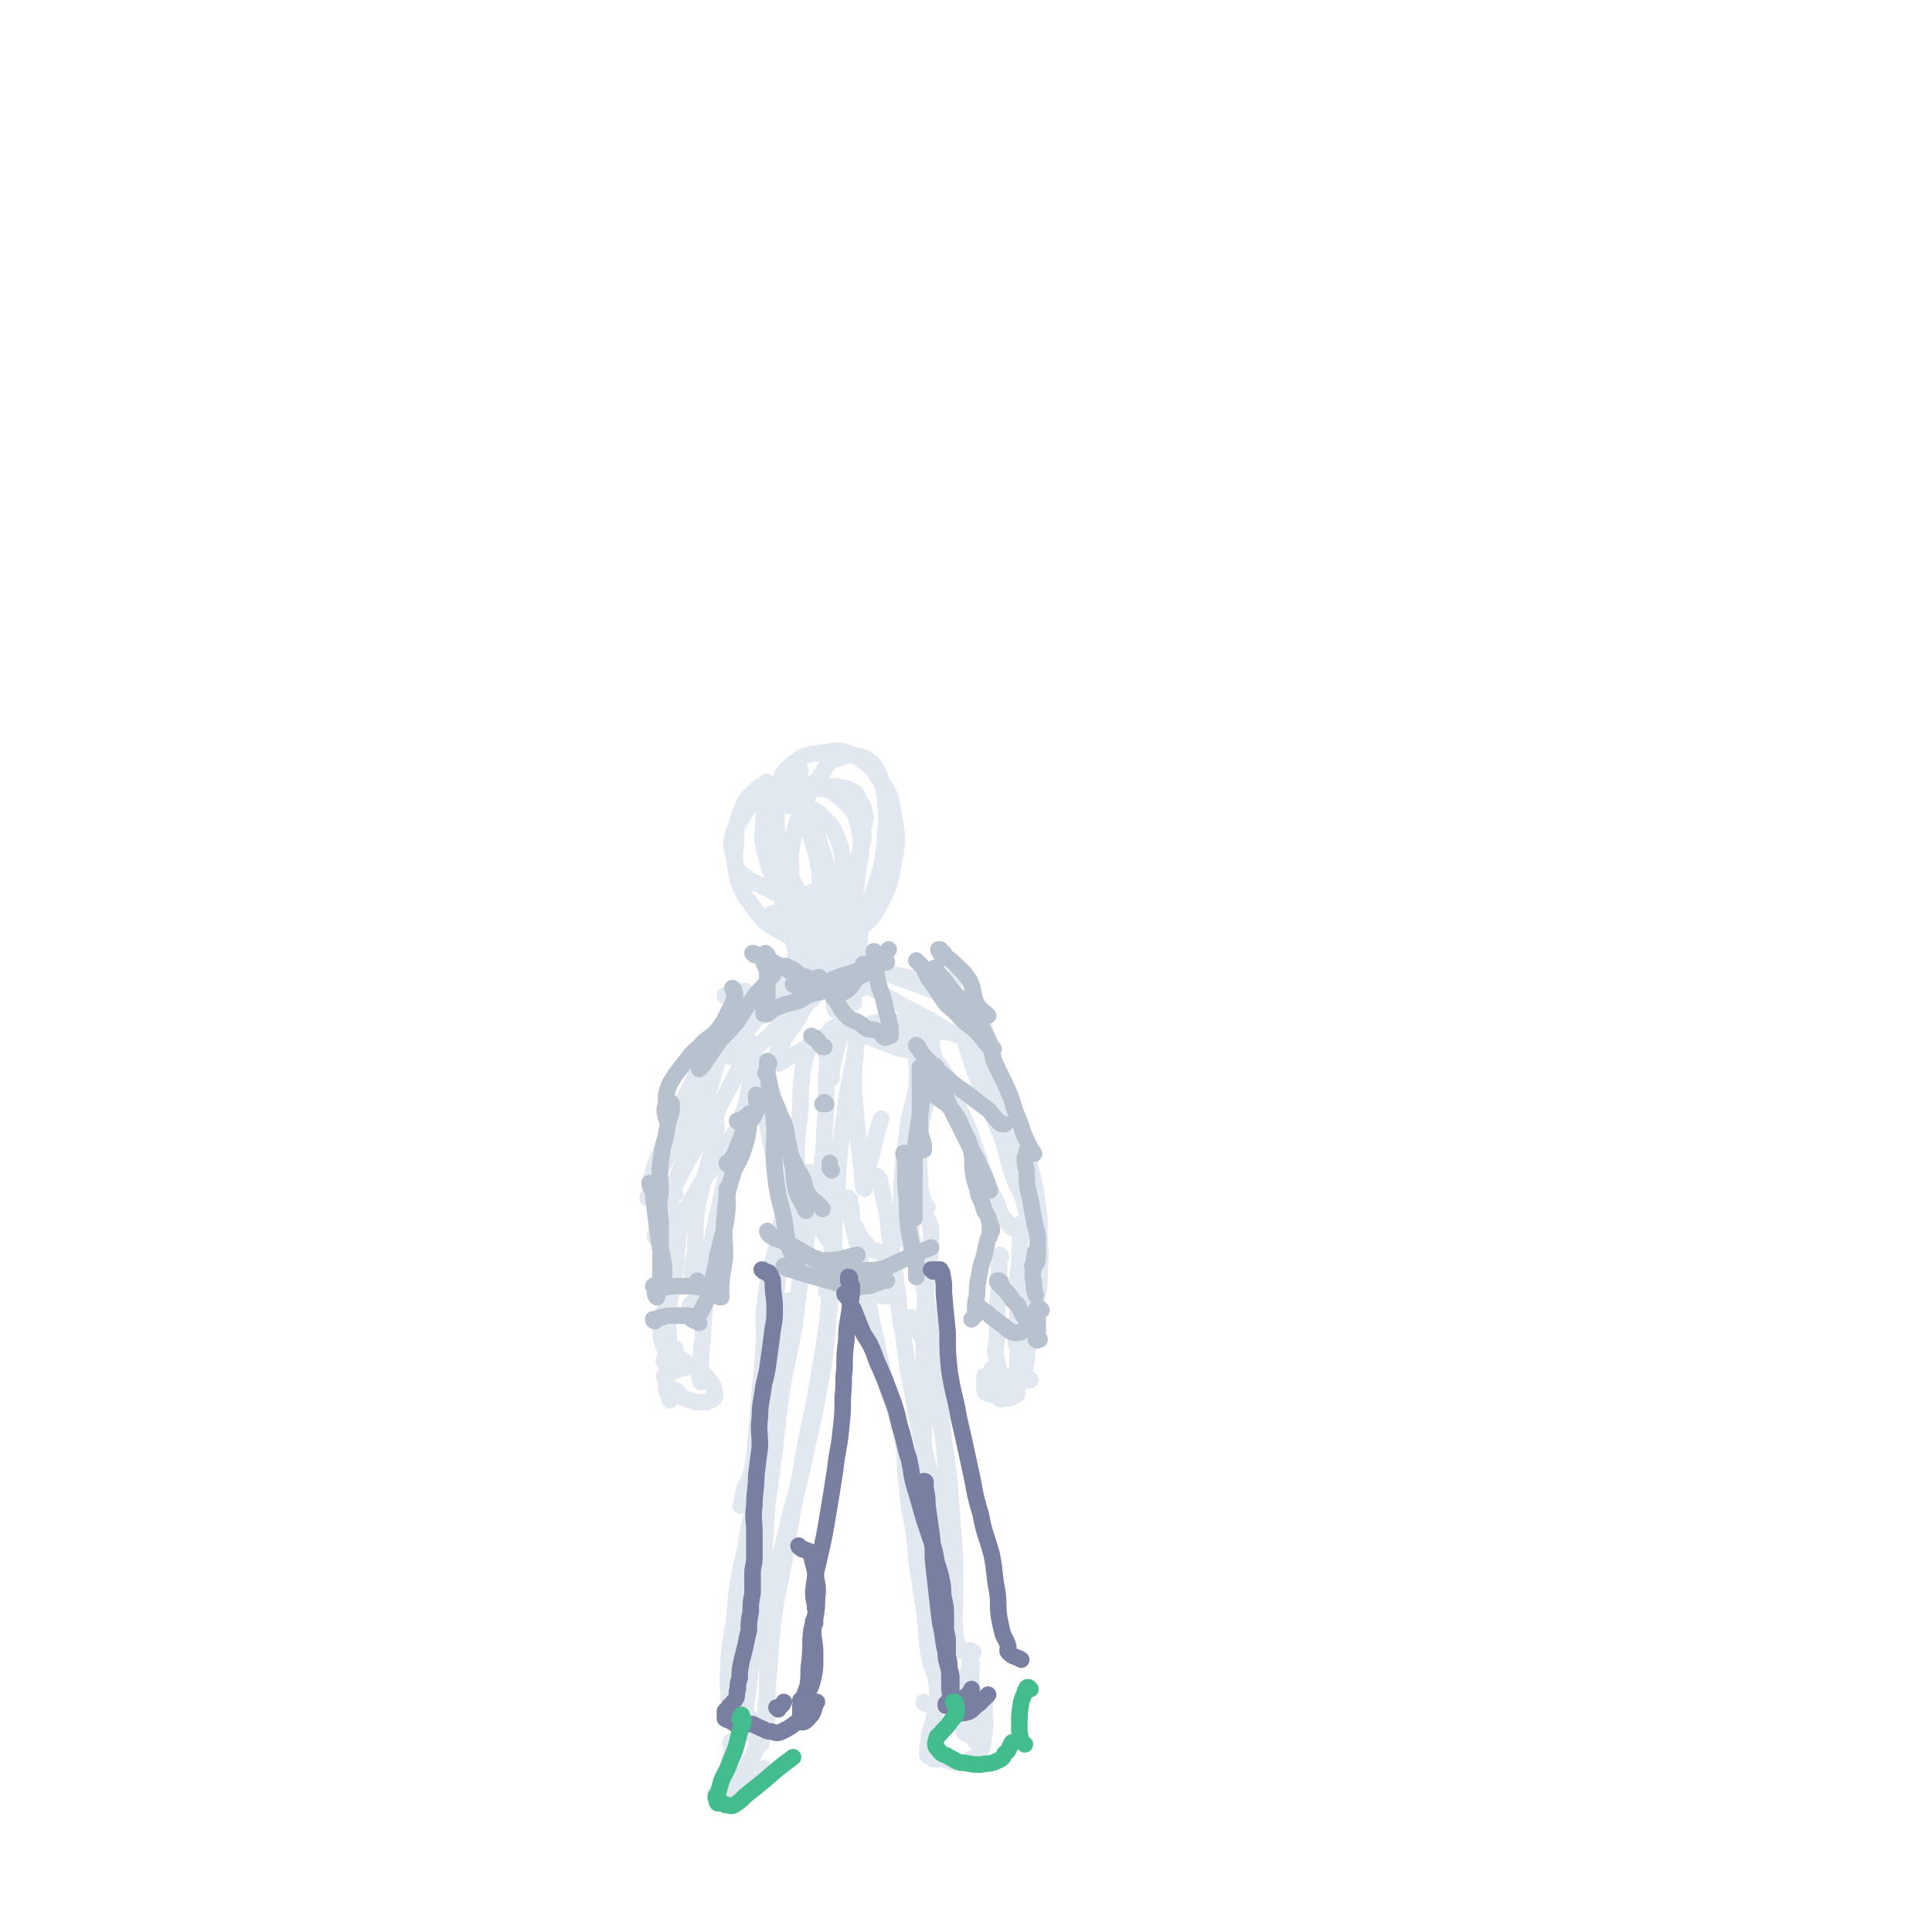 <svg viewBox='0 0 1050 1050' version='1.1' xmlns='http://www.w3.org/2000/svg' xmlns:xlink='http://www.w3.org/1999/xlink'><g fill='none' stroke='#E1E8EF' stroke-width='9' stroke-linecap='round' stroke-linejoin='round'><path d='M418,426c0,0 -1,-1 -1,-1 -1,0 -1,1 -2,2 -1,1 -2,0 -3,1 -5,5 -6,5 -9,12 -3,8 -3,9 -3,18 -1,10 -1,10 1,20 3,8 3,8 9,16 5,6 5,7 12,11 7,4 8,5 16,5 8,1 9,1 16,-3 8,-4 9,-5 14,-12 6,-7 6,-8 9,-17 3,-10 3,-11 4,-22 1,-11 1,-11 0,-22 -1,-7 -1,-8 -4,-15 -3,-5 -4,-6 -10,-8 -5,-1 -6,-1 -11,1 -6,2 -6,3 -9,8 -5,7 -5,7 -9,15 -4,10 -5,10 -7,21 -2,11 -1,11 -1,22 1,9 0,10 4,17 3,7 4,8 10,12 5,3 6,3 12,3 6,-1 7,-1 12,-6 6,-5 7,-6 11,-14 5,-10 5,-11 7,-23 2,-11 2,-11 0,-22 -2,-11 -1,-12 -7,-20 -6,-9 -7,-10 -16,-15 -7,-3 -8,-2 -16,-1 -8,1 -10,1 -16,6 -6,5 -6,6 -9,14 -4,11 -4,11 -5,22 0,11 0,11 3,22 3,9 3,9 8,17 5,7 5,8 12,13 5,3 7,4 11,2 5,-2 6,-4 9,-10 5,-9 5,-9 6,-20 2,-12 3,-13 1,-24 -2,-9 -3,-11 -10,-17 -6,-5 -8,-6 -15,-5 -7,1 -6,4 -13,9 '/><path d='M435,419c0,0 0,-1 -1,-1 0,0 1,1 1,1 -1,0 -1,0 -1,0 -1,0 -1,0 -2,0 -1,1 -2,1 -2,2 -4,5 -4,5 -6,11 -2,8 -2,9 -2,17 1,9 2,9 5,17 2,7 1,7 4,13 3,6 3,6 8,10 3,3 3,3 8,4 2,1 3,1 5,0 3,-3 4,-4 4,-8 2,-8 2,-9 2,-17 -1,-8 -1,-8 -4,-15 -2,-5 -3,-5 -7,-9 -2,-2 -2,-3 -5,-4 -1,0 -2,0 -2,1 -1,3 -1,4 -1,7 1,6 2,6 3,11 2,6 2,6 3,12 1,5 0,5 1,10 0,3 1,3 2,5 1,1 1,1 2,1 1,-1 1,-1 1,-3 2,-3 3,-3 3,-6 0,-1 -1,-1 -2,-2 '/><path d='M439,451c0,-1 -1,-1 -1,-1 0,-1 2,0 2,0 0,-1 0,-1 0,-2 0,-1 0,-1 1,-2 0,-1 0,-1 0,-1 0,0 0,0 1,1 0,1 0,1 1,3 2,8 2,8 5,17 1,5 1,5 2,10 1,2 0,2 1,4 1,2 1,3 3,2 2,0 2,-2 4,-4 3,-4 4,-3 6,-7 3,-5 3,-6 4,-11 2,-5 1,-5 1,-10 1,-4 2,-4 1,-8 -1,-4 -1,-4 -3,-7 -1,-2 -1,-3 -2,-4 -3,-2 -4,-2 -7,-3 -4,-1 -5,0 -9,-1 -6,0 -6,-2 -12,-1 -5,1 -5,2 -9,4 -5,2 -6,2 -10,6 -3,5 -3,6 -3,12 -1,8 -1,8 1,16 2,8 2,8 6,17 4,8 2,10 9,17 6,6 8,4 16,9 '/><path d='M433,421c0,0 0,-1 -1,-1 -1,0 -1,1 -2,1 -2,1 -2,1 -4,2 -7,5 -7,4 -13,10 -6,5 -6,5 -10,12 -3,5 -4,5 -5,11 -1,5 0,5 1,10 1,5 1,6 4,9 8,6 9,5 18,10 '/><path d='M420,498c0,-1 -1,-1 -1,-1 0,-1 1,0 2,0 1,-1 1,-1 2,-1 0,-1 0,-1 1,0 1,1 1,1 1,2 3,6 4,6 6,13 2,7 1,7 2,14 1,6 1,6 1,11 0,4 1,4 0,7 0,1 0,2 -1,2 0,-1 0,-2 0,-4 1,-8 2,-8 3,-16 1,-11 0,-11 2,-21 1,-6 1,-6 2,-13 0,-3 1,-3 1,-6 0,0 0,0 0,0 0,2 0,2 0,4 2,7 3,7 5,14 1,7 0,7 1,15 1,6 1,6 3,12 0,4 0,4 1,7 0,0 1,1 1,0 0,-1 -1,-2 -1,-4 -1,-6 -1,-6 -2,-13 0,-4 0,-5 0,-9 0,-2 0,-4 0,-4 0,0 0,1 1,3 '/><path d='M452,493c0,0 -1,-1 -1,-1 0,1 1,1 1,3 1,1 1,1 1,2 1,4 1,4 1,9 1,8 1,8 2,15 1,6 1,6 2,11 1,3 0,4 1,7 0,1 2,1 2,1 0,-2 -1,-3 -1,-5 0,-7 0,-7 0,-14 1,-6 1,-6 1,-12 0,-3 0,-3 0,-6 0,-1 0,-1 0,-1 0,1 0,1 0,2 0,4 0,4 0,9 0,7 0,7 0,13 1,9 2,9 3,19 '/><path d='M469,492c0,0 -1,-1 -1,-1 0,0 0,1 0,1 0,1 0,1 0,2 0,1 0,1 0,2 0,3 0,3 0,7 -1,8 -1,8 -1,16 0,5 1,5 1,11 0,3 0,3 0,6 0,1 1,2 0,1 -1,0 -1,-1 -2,-2 -1,-3 -1,-3 -2,-6 -1,-4 -1,-4 -3,-8 -1,-3 -2,-3 -3,-6 -2,-3 -1,-4 -3,-7 -1,-3 -1,-3 -3,-5 -1,-2 -1,-4 -1,-4 0,0 1,1 1,3 2,5 3,6 3,11 0,8 -1,8 -2,16 -1,7 -1,7 0,13 0,4 0,4 1,7 '/><path d='M437,496c-1,0 -1,-1 -1,-1 0,0 0,1 0,1 1,1 1,1 1,2 0,2 0,2 0,4 1,8 1,8 1,16 0,5 1,5 0,10 0,3 -1,3 -2,5 0,0 -1,0 -1,0 0,-4 0,-4 0,-8 0,-5 0,-5 0,-11 0,-4 0,-4 -1,-7 0,-2 0,-2 0,-4 0,-1 0,-1 1,-1 0,1 0,1 1,2 1,1 1,1 1,1 '/><path d='M434,529c0,-1 -1,-1 -1,-1 0,0 1,0 2,1 1,0 0,0 1,1 0,0 1,0 1,0 0,1 0,1 0,2 0,1 0,1 -1,2 -5,5 -5,6 -11,10 -7,6 -8,6 -16,10 -6,4 -6,4 -12,7 -3,2 -5,2 -7,3 0,0 1,0 2,-1 6,-4 7,-4 12,-9 11,-9 10,-11 22,-20 8,-6 8,-6 18,-11 4,-2 4,-1 9,-3 2,0 3,0 5,0 0,-1 -1,-1 -2,-1 -3,3 -2,4 -6,7 -5,4 -6,3 -12,6 -8,4 -8,3 -16,7 -6,3 -6,3 -11,6 -4,1 -5,1 -7,3 -1,1 0,1 1,1 5,2 6,4 10,3 9,-2 9,-5 17,-11 '/><path d='M469,535c-1,0 -2,-1 -1,-1 0,0 0,0 1,1 0,0 0,0 0,0 2,0 2,0 3,1 7,4 7,4 14,8 9,5 9,5 19,10 7,4 7,5 14,8 5,2 5,2 10,3 3,1 4,1 5,0 2,-2 2,-3 1,-6 -1,-4 -2,-5 -6,-8 -8,-6 -9,-6 -18,-11 -12,-5 -12,-5 -24,-9 -7,-3 -7,-3 -15,-5 -1,-1 -4,-1 -3,-1 2,1 4,1 8,2 8,2 7,3 15,5 7,2 7,2 15,4 6,2 6,3 12,5 2,1 2,1 5,2 0,0 0,1 0,1 -5,-1 -5,-1 -9,-3 -10,-3 -10,-4 -19,-7 -11,-4 -11,-4 -21,-8 -5,-2 -8,-3 -10,-3 -1,-1 2,0 4,1 9,3 9,5 18,6 16,3 16,2 32,3 '/><path d='M395,542c0,0 -1,-1 -1,-1 1,0 1,0 2,0 2,0 1,-1 2,-1 1,-1 2,-1 3,-1 2,0 4,-1 4,0 1,2 1,4 0,6 -3,6 -4,6 -8,12 -4,5 -4,5 -8,10 -2,3 -2,3 -5,7 0,0 -1,1 -1,1 0,0 1,-1 2,-1 4,-4 4,-4 8,-8 7,-6 7,-6 13,-13 6,-6 6,-7 12,-13 4,-4 5,-4 8,-7 0,0 0,0 -1,1 -2,3 -2,3 -4,6 -4,6 -4,7 -9,12 -5,7 -5,7 -11,13 -2,3 -2,3 -4,7 -1,1 -2,2 -1,2 1,1 2,0 4,0 6,-3 7,-2 12,-6 7,-5 6,-5 12,-11 5,-6 4,-7 10,-12 2,-2 3,-2 6,-3 1,-1 2,0 2,0 0,2 -2,1 -3,3 -4,5 -3,5 -6,10 -4,6 -5,6 -8,12 -2,3 -2,3 -3,7 -1,1 -1,2 0,4 0,0 0,0 1,0 5,-3 5,-3 11,-6 6,-4 6,-3 13,-8 4,-2 3,-4 7,-6 2,0 3,0 4,1 0,2 -1,2 -2,5 -1,5 -1,4 -2,9 -1,4 -1,4 -2,9 0,2 0,2 0,4 '/><path d='M464,561c0,0 -2,-1 -1,-1 1,0 1,0 3,1 1,0 1,0 2,1 8,3 8,3 16,6 5,2 5,2 11,3 4,2 4,2 8,2 2,0 3,-1 4,-2 0,-1 -2,-1 -3,-2 -5,-3 -5,-3 -10,-5 -6,-2 -6,-2 -13,-4 -4,-2 -6,-1 -8,-3 -1,0 1,-1 2,-1 5,-1 5,-1 9,-1 9,1 9,1 17,3 7,1 7,2 15,3 '/><path d='M402,561c0,0 -1,-1 -1,-1 0,0 1,0 1,1 0,0 0,0 0,0 1,2 1,2 2,3 2,9 2,9 5,18 3,10 4,10 6,21 3,11 2,11 5,23 2,9 2,9 5,19 3,9 4,9 6,19 2,5 1,6 2,11 1,2 3,4 2,3 0,-3 -2,-5 -3,-10 -2,-11 -1,-11 -3,-21 '/><path d='M408,568c-1,0 -1,0 -1,-1 -1,-1 -1,-1 -2,-3 0,0 -1,-1 -1,-1 0,0 1,0 1,1 3,2 3,3 4,6 6,12 7,12 11,24 3,13 2,13 5,27 2,11 2,11 4,22 2,10 2,10 4,20 2,7 3,7 4,13 1,2 1,4 0,3 0,0 -1,-2 -1,-4 -2,-10 -2,-10 -3,-19 -1,-14 0,-14 0,-28 0,-13 1,-13 2,-26 0,-9 0,-9 1,-18 1,-7 1,-7 3,-13 1,-3 1,-4 3,-5 2,0 5,1 6,4 3,8 1,9 1,18 0,14 0,14 -1,28 0,12 -2,12 -1,24 0,9 0,9 2,18 1,5 0,6 2,9 0,1 2,1 2,0 2,-9 1,-10 2,-19 1,-21 1,-21 4,-42 2,-18 3,-18 6,-35 1,-6 1,-7 1,-12 0,-1 -1,0 -1,0 0,7 0,7 0,13 -1,10 -1,10 -1,20 1,12 1,12 2,23 1,9 1,9 2,18 1,5 0,5 1,10 0,1 0,3 1,3 0,0 -1,-2 0,-4 1,-8 2,-8 4,-15 2,-10 2,-10 5,-19 '/><path d='M495,563c0,-1 -1,-2 -1,-1 0,0 1,1 2,2 1,1 1,1 1,2 1,3 1,3 1,6 0,10 1,10 0,19 -2,13 -4,13 -5,25 -2,14 -2,14 -3,28 0,9 0,9 0,19 0,4 0,4 0,9 0,1 0,2 0,1 0,-1 -1,-3 0,-5 0,-9 0,-9 0,-18 1,-12 1,-12 3,-23 1,-10 1,-10 2,-20 2,-7 2,-7 4,-15 1,-5 0,-6 2,-10 1,-1 2,0 2,0 1,5 1,6 1,11 -1,12 -3,12 -4,23 -1,12 -1,12 0,24 0,6 0,7 2,13 0,2 1,2 2,3 '/><path d='M508,560c0,0 -1,-1 -1,-1 0,1 0,2 0,4 -1,6 -1,6 -2,13 -2,13 -2,13 -3,26 -2,14 -2,14 -3,27 -1,12 -1,12 -2,23 -1,9 -1,9 -2,17 0,5 0,5 0,10 '/><path d='M395,560c0,-1 -1,-1 -1,-1 0,0 1,0 1,0 0,1 -1,1 -1,1 -2,2 -1,3 -3,5 -6,9 -6,9 -12,18 -5,10 -5,10 -10,20 -4,9 -4,9 -8,19 -3,7 -4,7 -6,15 -2,5 -1,5 -2,11 0,1 0,3 -1,3 0,0 0,-1 1,-2 2,-7 3,-7 6,-13 6,-13 7,-13 13,-26 8,-17 8,-17 15,-34 5,-11 4,-11 9,-23 2,-5 3,-5 5,-10 0,-1 1,-2 1,-2 0,1 -1,2 -2,4 -3,7 -3,7 -5,14 -4,12 -3,12 -7,24 -4,14 -4,14 -9,28 -4,12 -5,12 -9,24 -4,10 -4,10 -8,20 -2,6 -2,6 -4,13 -1,2 -1,3 -2,4 0,1 0,0 0,-1 2,-4 2,-4 4,-9 4,-11 3,-11 9,-22 8,-16 9,-15 17,-30 8,-14 8,-14 15,-28 3,-6 3,-6 6,-12 1,-1 2,-2 2,-2 0,1 -1,2 -1,4 -1,7 1,7 0,14 -2,11 -1,11 -5,21 -4,11 -5,11 -12,21 -6,11 -8,11 -14,22 -5,8 -3,10 -8,18 -2,4 -4,3 -7,6 -1,0 -2,1 -2,1 2,-3 3,-4 5,-8 '/><path d='M502,566c0,-1 -1,-2 -1,-1 0,0 0,0 1,1 1,2 1,2 2,3 5,9 6,8 11,17 4,9 4,9 7,18 4,8 4,8 7,17 3,8 3,9 6,17 2,7 2,7 6,14 3,7 2,8 7,13 2,3 4,3 7,3 1,0 1,-1 2,-2 '/><path d='M525,552c0,0 -1,-1 -1,-1 0,0 0,1 0,2 0,2 -1,2 -1,4 1,8 1,8 4,17 3,10 4,10 7,20 5,11 5,11 10,23 4,11 3,12 7,23 3,8 4,8 7,16 2,7 2,7 5,14 0,2 2,4 2,4 0,0 -1,-2 -2,-4 -3,-5 -3,-5 -5,-11 -2,-8 -2,-8 -4,-16 -3,-11 -2,-11 -5,-22 -2,-12 -2,-12 -5,-23 -2,-9 -2,-9 -4,-18 -2,-5 -2,-5 -4,-11 -1,-1 -1,-2 -3,-3 0,0 -1,0 -1,0 0,3 0,3 1,6 3,7 4,7 7,14 3,11 3,11 6,22 4,12 4,12 7,24 3,11 3,11 6,22 '/><path d='M428,638c0,0 -1,-1 -1,-1 0,0 0,0 1,0 0,0 0,0 0,0 0,-1 0,-1 0,-1 0,0 0,1 0,2 0,1 0,1 0,3 0,12 0,12 -1,24 -1,11 -2,11 -3,21 -1,9 -2,9 -2,18 -1,6 -1,6 0,12 0,3 0,3 1,7 1,1 1,1 2,1 '/><path d='M433,641c0,0 -1,-1 -1,-1 -1,1 -1,2 -2,3 -2,8 -2,8 -4,15 -2,10 -2,10 -4,20 -4,14 -4,14 -6,28 -2,14 0,14 -1,27 -1,12 -1,12 -2,23 -1,12 -1,12 -2,23 -1,9 0,9 -2,18 -1,7 -2,6 -4,13 -1,3 0,4 -1,7 -1,1 -2,2 -1,1 0,-3 1,-5 2,-10 '/><path d='M439,651c0,0 -1,-1 -1,-1 0,0 1,0 1,-1 0,0 0,0 1,0 0,-1 1,-1 1,0 0,3 0,3 -1,7 -1,14 -1,14 -3,27 -3,18 -3,18 -5,36 -3,18 -4,18 -7,36 -3,20 -2,20 -5,40 -2,18 -3,18 -4,37 -1,15 -1,15 0,31 0,14 1,14 1,27 1,12 0,13 0,25 0,8 0,8 0,17 0,3 0,3 -1,7 0,0 0,1 0,1 0,-4 0,-5 0,-10 1,-11 1,-11 2,-23 1,-16 1,-16 3,-32 3,-18 4,-18 7,-37 3,-18 3,-18 7,-37 3,-18 3,-18 7,-36 3,-17 3,-17 6,-35 2,-14 2,-14 3,-29 1,-9 0,-9 1,-19 0,-5 1,-5 1,-11 0,-2 -1,-3 -1,-4 1,0 1,0 1,1 1,5 0,6 0,11 -1,15 -1,15 -2,29 -2,19 -1,19 -4,37 -4,22 -4,22 -9,44 -4,20 -5,20 -10,40 -4,17 -4,17 -8,34 -3,8 -3,9 -5,17 '/><path d='M477,640c0,0 -1,-1 -1,-1 1,0 1,1 2,2 1,2 0,2 1,4 2,12 3,11 4,23 2,14 2,14 4,28 2,15 1,15 4,30 2,16 2,16 5,32 3,16 3,17 7,33 3,13 5,12 8,25 3,10 2,10 5,20 1,6 1,6 3,12 0,2 0,2 0,4 '/><path d='M462,652c0,0 -1,-1 -1,-1 0,1 1,2 1,3 1,5 1,5 1,10 3,12 3,12 5,24 3,16 3,16 6,31 4,16 3,16 7,31 4,15 6,15 9,30 3,14 1,14 3,28 1,14 2,14 4,27 1,13 1,13 3,25 1,10 2,10 3,21 1,9 0,9 2,19 1,7 3,7 4,15 1,4 0,4 1,8 1,2 1,2 2,3 0,0 1,0 1,0 1,0 1,-1 1,-2 0,-2 0,-2 0,-5 0,-5 1,-5 1,-10 1,-9 1,-9 1,-19 0,-15 1,-15 0,-31 0,-20 1,-20 -1,-41 -1,-23 -1,-23 -3,-45 -2,-18 -2,-18 -4,-35 -2,-14 -2,-14 -4,-29 -2,-11 -2,-11 -5,-22 -1,-6 -2,-6 -3,-13 -1,-5 -2,-6 -2,-11 0,-3 0,-5 3,-7 2,-1 4,0 5,3 3,5 4,6 4,12 0,16 -2,16 -3,33 -1,18 -1,18 -1,37 -1,19 0,19 0,38 0,18 0,18 1,35 1,16 2,16 4,33 1,14 1,14 3,28 1,11 1,12 3,23 2,9 2,9 5,18 '/><path d='M441,638c0,-1 -1,-1 -1,-1 0,0 1,0 1,1 0,0 0,0 0,0 0,1 0,1 0,1 1,2 1,2 1,3 0,5 0,5 1,10 1,7 1,7 3,14 2,6 4,6 7,12 3,5 2,6 6,11 2,2 3,1 6,2 '/><path d='M465,667c0,0 -1,-1 -1,-1 0,1 1,2 2,3 0,1 0,1 1,2 2,3 1,3 4,5 2,3 2,3 6,4 4,2 4,1 8,1 '/><path d='M452,690c0,0 -1,-1 -1,-1 1,1 1,1 3,2 0,1 0,1 1,1 2,2 2,2 4,4 6,3 6,4 13,6 3,2 3,2 7,2 3,1 3,0 6,0 '/><path d='M452,704c0,0 -1,-1 -1,-1 1,-1 1,0 2,-1 1,-1 1,-1 3,-1 2,-1 2,-1 5,-1 8,0 8,0 15,-1 '/><path d='M450,703c0,-1 -1,-1 -1,-1 0,0 1,0 2,1 2,0 2,0 4,0 4,0 4,0 9,0 5,0 5,0 10,0 7,1 7,1 14,2 '/><path d='M496,717c0,0 -1,-1 -1,-1 1,0 1,1 2,2 1,1 1,1 1,3 4,8 5,8 7,17 3,11 2,12 4,23 2,15 3,15 5,29 2,14 2,14 3,29 1,14 1,14 2,28 0,11 0,11 0,23 0,7 -1,7 0,15 0,6 1,6 2,12 '/><path d='M430,708c-1,0 -2,-1 -1,-1 0,0 0,0 1,0 0,1 0,1 0,1 -1,7 -1,7 -2,13 -3,12 -3,12 -5,24 -4,15 -4,15 -7,30 -2,15 -1,15 -3,29 -2,13 -3,13 -6,26 -2,12 -2,12 -5,25 -2,13 -2,13 -3,26 -2,11 -2,11 -3,22 0,8 -1,8 0,17 0,5 0,5 1,9 0,2 1,3 1,3 1,0 0,-1 0,-2 1,-4 1,-4 3,-8 '/><path d='M412,830c-1,0 -1,-1 -1,-1 -1,1 0,2 0,4 1,7 1,7 1,15 1,10 1,10 0,20 0,12 -1,12 -2,25 -1,11 -2,11 -3,22 -1,8 -1,8 -2,16 -1,4 -1,5 -3,9 0,0 -1,-1 -1,-1 '/><path d='M409,937c0,0 -1,-1 -1,-1 0,0 0,1 1,1 0,0 0,0 1,1 '/><path d='M409,939c0,0 -1,-1 -1,-1 0,-1 1,-1 0,-1 0,-1 0,-1 0,-2 0,0 0,-1 0,-1 0,1 0,1 1,2 0,0 1,0 1,1 2,3 2,3 3,7 '/><path d='M398,948c0,-1 -1,-1 -1,-1 0,-1 1,0 1,0 0,0 -1,0 -1,0 0,0 0,0 0,0 1,1 0,1 1,1 0,1 0,1 0,2 -1,4 -1,4 -2,8 0,4 0,4 -1,7 -1,4 -1,4 -3,7 -1,2 -1,2 -3,3 0,0 -1,0 0,0 0,1 0,1 2,2 2,0 2,0 5,-1 3,0 3,-1 6,-2 3,-1 3,0 6,-1 1,-1 2,-1 3,-3 2,-2 2,-2 4,-6 0,-1 0,-2 0,-3 '/><path d='M408,942c0,0 -1,-1 -1,-1 1,0 1,1 2,1 1,0 1,0 2,0 0,0 0,-1 1,0 1,0 1,1 1,1 0,2 0,2 -1,3 -2,8 -3,8 -6,15 -1,3 -1,3 -3,7 0,0 -1,1 -2,1 0,0 1,-1 1,-2 2,-3 2,-3 3,-5 2,-4 2,-4 4,-7 1,-3 1,-3 3,-6 1,-1 1,-1 2,-2 0,-1 0,-2 -1,-2 0,-1 -2,0 -2,0 0,0 1,0 2,-1 '/><path d='M503,926c0,0 -1,-1 -1,-1 0,0 1,1 2,1 0,0 1,0 1,0 1,0 1,0 2,1 1,0 1,0 1,1 0,2 0,2 0,3 -1,6 -1,6 -3,11 0,4 0,4 -1,8 0,2 0,2 0,4 1,1 2,1 3,2 2,0 2,0 3,0 2,0 2,0 3,0 2,1 2,1 4,1 1,1 1,1 3,1 2,0 2,1 4,0 2,0 2,-1 4,-2 2,-1 3,-1 4,-3 3,-5 2,-5 3,-11 1,-7 0,-7 0,-13 0,-3 0,-3 1,-6 '/><path d='M529,898c-1,0 -1,0 -1,-1 0,0 0,1 0,1 0,0 0,0 0,0 -1,2 -1,2 -1,3 0,1 0,1 1,3 0,8 -1,8 1,16 1,7 2,7 3,14 1,3 0,3 1,7 0,3 1,3 1,6 0,1 -1,1 -2,1 -1,-1 -2,-1 -3,-4 -2,-4 -2,-4 -3,-9 0,-5 0,-6 0,-11 -1,-6 0,-6 0,-12 0,-5 1,-5 1,-9 0,-3 0,-3 -1,-6 '/><path d='M524,919c-1,0 -1,0 -1,-1 -1,0 0,0 0,-1 0,-1 -1,-1 -1,-2 0,-1 0,-1 0,-1 1,0 1,0 1,1 1,0 1,0 2,2 2,5 2,5 4,11 1,3 2,3 2,7 1,2 1,2 0,4 -1,2 -1,2 -3,3 0,1 0,1 -1,1 -1,-1 -1,-1 -2,-1 -1,0 -1,-1 -1,-1 0,-2 -1,-2 -1,-3 0,-2 -1,-2 -1,-4 0,-1 1,-1 2,-2 '/><path d='M390,604c0,-1 -1,-2 -1,-1 0,0 0,0 0,1 0,1 0,1 0,3 0,5 1,5 0,10 -1,8 -2,8 -4,15 -2,8 -2,7 -4,15 -2,8 -2,8 -3,17 0,8 0,8 0,16 -1,6 -2,6 -2,12 0,7 3,8 2,14 0,2 -2,2 -3,3 0,1 0,0 0,0 '/><path d='M412,604c0,-1 -1,-2 -1,-1 -1,0 0,1 -1,2 -1,1 -2,1 -2,3 -5,8 -5,8 -9,17 -3,8 -3,8 -5,17 -3,11 -2,11 -5,22 -2,11 -2,10 -4,21 -1,11 -1,11 -2,22 0,10 -1,10 -1,20 -1,7 -1,7 -1,13 0,5 -1,5 0,9 0,1 0,3 0,2 -1,-2 -1,-3 -2,-7 '/><path d='M367,649c0,0 -1,-1 -1,-1 -1,0 -1,1 -1,1 -1,4 -1,4 -1,7 -1,9 0,9 -1,18 0,9 -2,9 -2,17 0,9 1,9 1,18 -1,8 -3,8 -3,15 0,6 2,6 3,12 0,2 -2,3 -1,4 0,1 2,2 3,1 2,-2 1,-4 3,-8 '/><path d='M370,659c0,0 0,0 -1,-1 0,0 1,0 1,0 0,1 0,1 -1,2 0,3 0,3 0,7 -1,12 -1,12 -2,23 -2,14 -3,14 -4,27 0,11 1,11 1,21 0,7 -2,7 -2,15 0,4 1,4 2,8 '/><path d='M367,738c0,0 -1,-1 -1,-1 1,0 2,1 3,1 2,1 2,1 3,2 5,3 5,2 9,6 3,2 3,2 5,5 2,2 2,3 2,5 1,2 1,2 0,4 -1,1 -2,1 -4,2 -3,0 -3,0 -6,0 -3,-1 -3,-1 -6,-2 -3,-1 -2,-2 -4,-4 -2,-1 -3,0 -4,-2 -1,-1 -1,-1 -2,-3 0,-1 -1,-2 -1,-3 2,-1 3,-1 5,-3 7,-2 7,-2 14,-4 '/><path d='M559,666c0,0 0,-1 -1,-1 0,0 0,1 0,1 -1,0 -2,-1 -3,-1 0,0 0,0 0,1 0,2 0,2 0,4 -1,8 -1,8 -1,17 -1,7 -1,7 -1,14 0,8 0,8 0,15 0,6 -1,7 -1,13 1,5 2,5 4,9 '/><path d='M544,683c0,0 0,-1 -1,-1 0,1 0,1 0,2 0,2 0,2 0,3 0,5 0,5 0,10 0,7 -1,7 -1,13 0,7 0,7 0,14 0,6 -1,6 -1,12 1,5 1,5 2,9 0,4 0,4 0,7 0,1 0,2 0,2 0,0 0,-1 0,-1 '/><path d='M536,749c0,0 0,-1 -1,-1 0,0 0,1 0,2 0,0 0,0 0,0 0,1 0,1 1,1 0,1 0,1 1,1 1,1 1,1 1,1 1,-1 0,-1 1,-1 0,-1 0,-1 0,-2 0,-1 0,-1 0,-2 0,-1 0,-2 0,-3 0,0 0,0 0,0 0,-1 0,-1 0,-1 0,0 0,0 1,0 1,1 1,1 2,2 6,2 6,3 12,4 3,1 3,0 6,0 '/><path d='M536,755c0,0 -1,0 -1,-1 0,0 0,1 0,1 0,1 0,1 1,2 0,0 0,0 1,0 1,1 1,1 3,1 3,1 3,2 7,2 3,0 3,-1 5,-2 1,0 1,-1 1,-1 0,-1 0,-1 -1,-2 -1,-1 -2,-1 -3,-1 -2,0 -2,-1 -3,0 -1,0 -2,0 -3,1 -1,1 0,2 0,4 0,1 0,1 0,1 1,1 2,0 3,0 1,0 0,0 1,0 '/><path d='M558,630c0,0 -1,-1 -1,-1 0,0 1,1 1,2 1,0 1,0 1,1 1,3 1,3 2,6 2,9 2,9 3,18 1,8 1,8 1,16 0,8 1,8 0,17 0,10 0,10 -2,19 -1,8 -2,8 -3,16 -1,6 -1,6 -2,11 0,2 0,2 0,3 '/><path d='M563,688c0,0 -1,-1 -1,-1 0,0 0,0 0,0 0,3 0,3 -1,5 -1,7 -1,7 -2,14 -1,8 -1,8 -1,16 0,7 0,7 0,14 0,4 0,4 -1,8 -1,1 -2,2 -2,2 -1,0 -1,-1 -2,-3 0,-3 0,-3 0,-6 '/><path d='M557,726c0,0 -1,-1 -1,-1 -1,0 -1,0 -2,0 0,0 0,0 0,1 -1,1 -1,1 -1,3 '/></g>
<g fill='none' stroke='#B7C2CE' stroke-width='9' stroke-linecap='round' stroke-linejoin='round'><path d='M417,519c0,0 -1,-1 -1,-1 0,1 0,2 1,3 1,1 1,1 2,1 1,1 1,1 3,2 2,1 2,1 4,2 6,3 6,4 12,7 4,2 4,1 8,3 4,2 3,3 7,4 3,0 3,0 6,-1 3,-2 3,-2 5,-5 3,-4 3,-5 5,-10 '/><path d='M428,526c0,-1 -1,-1 -1,-1 1,0 1,1 2,1 1,1 1,0 2,1 2,1 2,2 4,3 6,2 6,2 12,3 4,1 5,1 9,1 5,-1 6,-1 10,-3 5,-2 5,-2 8,-6 4,-2 3,-3 6,-6 2,-1 1,-1 3,-3 '/><path d='M482,523c0,0 0,-1 -1,-1 0,0 0,1 -1,1 -1,1 -1,1 -2,1 -2,1 -2,1 -5,2 -5,1 -5,1 -11,3 -8,2 -7,3 -15,5 -4,1 -4,1 -8,2 -3,0 -3,0 -6,0 -1,0 -1,-1 -2,-1 '/><path d='M420,529c0,-1 -1,-2 -1,-1 0,0 1,1 1,2 -1,1 -1,1 -2,2 -4,6 -5,5 -9,11 -5,6 -4,6 -9,13 -5,6 -5,5 -10,11 -4,6 -4,6 -8,12 -1,1 -1,1 -2,2 '/><path d='M399,538c0,0 -1,-1 -1,-1 0,0 1,1 1,2 0,1 1,1 0,1 0,1 1,1 0,3 -1,3 -1,3 -2,5 -4,7 -3,7 -8,13 -4,4 -5,3 -9,8 -5,4 -5,5 -9,10 -4,5 -4,5 -7,10 -2,5 -2,5 -2,11 -1,3 -1,4 0,7 0,1 0,1 1,1 '/><path d='M365,600c0,0 0,-1 -1,-1 0,0 1,1 1,2 0,2 0,2 0,3 -2,6 -2,6 -3,13 -2,7 -2,7 -3,15 -1,7 0,7 0,15 -1,8 -1,8 0,17 0,7 0,7 0,14 1,7 2,7 2,14 0,3 -2,3 -3,7 -1,3 0,4 -1,6 0,0 -1,-1 -1,-2 '/><path d='M354,644c0,0 -1,-1 -1,-1 0,1 1,1 1,3 1,2 1,2 1,4 1,8 1,8 2,16 1,7 1,7 2,14 0,5 0,5 0,9 0,5 0,5 0,11 '/><path d='M356,718c0,0 -1,0 -1,-1 1,0 1,0 2,0 1,-1 1,-1 2,-1 2,0 2,-1 5,-1 5,0 5,0 10,0 1,0 1,1 2,2 2,1 2,1 4,2 '/><path d='M356,700c0,0 -1,-1 -1,-1 1,-1 1,0 2,0 2,0 1,0 3,0 3,1 3,0 7,0 5,0 5,0 9,0 2,0 3,1 4,0 1,-1 0,-1 -1,-3 '/><path d='M379,718c-1,0 -1,-1 -1,-1 -1,0 -1,1 -1,0 0,0 1,0 1,-1 0,0 0,0 1,-1 1,-1 1,-1 2,-2 2,-5 3,-5 4,-10 2,-6 2,-6 3,-11 2,-7 1,-7 3,-14 2,-9 3,-9 4,-18 1,-7 0,-7 0,-14 '/><path d='M392,705c-1,0 -1,-1 -1,-1 -1,0 0,1 0,1 0,0 0,0 1,-1 0,-2 -1,-2 0,-3 0,-9 1,-9 2,-18 0,-11 -1,-11 0,-23 1,-11 1,-11 4,-21 2,-7 4,-7 6,-14 2,-6 2,-6 3,-13 '/><path d='M396,633c0,0 -1,0 -1,-1 0,0 1,0 2,-1 1,-2 1,-2 2,-3 3,-8 3,-8 6,-15 3,-5 4,-4 6,-9 1,-4 0,-4 0,-9 '/><path d='M402,610c-1,0 -2,-1 -1,-1 0,0 0,1 1,1 1,-1 1,-1 2,-2 1,-1 1,-1 3,-2 0,-1 0,-1 1,-1 '/><path d='M418,578c0,0 -1,-2 -1,-1 0,1 0,1 0,3 0,2 0,2 0,3 1,6 1,6 2,11 2,6 3,6 5,12 3,6 3,7 4,14 2,7 1,7 3,14 1,7 0,7 2,14 2,5 3,5 5,10 '/><path d='M417,584c0,0 -1,-1 -1,-1 0,0 1,0 1,1 1,4 1,4 1,8 2,11 2,11 3,21 0,11 -1,11 0,22 1,10 1,10 3,19 2,7 2,7 3,15 1,4 0,5 2,9 1,4 2,3 5,7 '/><path d='M425,612c-1,0 -1,-1 -1,-1 -1,0 0,1 0,1 1,2 1,2 1,3 2,5 2,6 4,11 3,7 3,7 7,14 2,5 1,6 4,10 3,4 4,3 7,7 '/><path d='M418,670c-1,0 -1,-1 -1,-1 0,0 0,1 1,2 1,1 2,1 3,2 3,1 3,1 6,2 7,4 7,4 14,8 5,3 4,4 10,6 5,2 5,1 11,1 7,0 7,1 15,0 6,-1 6,-2 13,-5 5,-2 5,-3 11,-5 2,-1 3,-1 5,-2 '/><path d='M427,689c0,0 -1,-1 -1,-1 1,0 1,1 3,1 0,1 0,1 1,1 3,1 3,1 6,2 7,2 7,2 14,4 5,1 5,2 11,3 4,0 4,1 9,0 4,0 4,-1 8,-2 2,-1 2,-1 4,-1 '/><path d='M442,684c-1,0 -2,-1 -1,-1 0,0 1,1 3,1 2,1 2,2 4,1 9,0 9,-1 18,-3 '/><path d='M501,581c0,0 -1,-1 -1,-1 0,0 0,1 0,1 0,1 0,1 0,1 0,4 0,4 0,7 0,9 0,9 0,17 0,5 0,5 0,9 1,4 1,4 2,7 0,1 0,1 0,3 '/><path d='M509,580c0,0 0,0 -1,-1 0,0 0,0 0,0 -1,0 -1,0 -2,1 -1,2 -1,2 -1,3 -2,8 -2,8 -4,16 -1,7 -1,7 -2,13 -1,7 -1,7 -2,14 0,7 0,7 0,13 0,6 0,6 0,12 0,4 0,4 0,9 0,1 0,1 0,2 '/><path d='M492,628c0,-1 -1,-2 -1,-1 0,1 1,2 1,3 0,3 0,3 0,5 0,9 0,9 1,18 0,8 0,8 1,16 1,5 1,5 2,11 1,4 2,3 2,7 0,4 0,4 0,7 '/><path d='M499,569c0,0 -1,-1 -1,-1 0,1 1,1 2,3 2,3 2,3 4,5 6,6 6,6 13,12 6,5 6,4 12,9 4,3 4,3 8,6 3,3 3,4 6,7 1,1 2,1 3,1 '/><path d='M510,588c0,0 -1,-1 -1,-1 0,1 0,1 1,2 1,1 1,1 1,2 3,5 3,5 5,10 3,6 3,6 6,12 3,6 3,6 6,12 3,5 3,5 5,10 3,6 3,6 5,12 '/><path d='M505,594c0,-1 -1,-1 -1,-1 0,0 1,0 2,1 1,1 1,1 3,2 5,4 5,3 9,8 4,5 3,5 6,11 2,5 3,5 4,11 1,6 0,6 1,12 1,6 2,6 3,12 2,4 2,4 3,8 2,3 2,3 3,7 1,2 1,2 1,4 '/><path d='M539,668c0,0 -1,-1 -1,-1 0,0 0,1 0,2 1,1 0,1 0,1 0,2 0,2 -1,3 -1,4 -1,4 -2,9 -2,6 -2,6 -3,12 -1,5 -1,5 -1,10 -1,4 -1,4 -1,8 0,1 0,1 0,3 -1,1 -1,1 -2,2 '/><path d='M533,711c-1,0 -1,-1 -1,-1 0,0 0,0 0,0 1,1 1,1 1,1 1,1 1,1 3,2 1,1 1,1 2,2 4,3 4,3 8,6 2,2 2,2 4,3 2,0 2,1 4,0 1,0 1,0 2,-1 '/><path d='M544,697c0,0 0,0 -1,-1 0,0 0,0 0,0 -1,0 -1,0 -1,0 0,0 0,0 0,0 0,1 0,1 1,2 1,1 1,1 2,2 3,3 3,3 5,6 1,2 2,2 3,3 1,2 1,2 2,4 1,2 1,2 3,4 '/><path d='M566,712c-1,0 -1,-1 -1,-1 -1,0 -1,0 -1,0 -1,0 -1,1 -1,2 0,0 0,0 0,1 1,1 1,1 1,2 0,4 0,4 0,8 0,2 -1,2 -1,4 1,1 1,0 2,0 '/><path d='M514,520c0,0 0,-1 -1,-1 0,-1 0,-1 0,-1 -1,-1 -1,-1 -2,-2 0,0 0,0 -1,0 0,0 0,1 1,1 0,1 0,1 0,1 3,3 4,2 7,5 5,5 5,4 9,10 3,6 1,7 4,13 2,3 3,3 6,6 '/><path d='M499,523c0,0 -1,-1 -1,-1 0,0 1,1 1,1 1,1 1,1 1,1 1,1 1,1 2,2 2,5 2,5 5,9 3,4 3,5 6,9 2,3 3,3 6,6 3,3 3,3 6,6 3,2 3,2 6,5 3,3 3,4 6,7 1,1 1,1 3,2 '/><path d='M509,527c0,0 -1,-1 -1,-1 1,1 1,2 2,3 1,1 1,1 2,2 3,4 3,4 6,8 5,5 5,5 10,10 4,6 4,6 7,12 4,7 3,7 5,15 4,9 4,8 8,17 3,7 2,7 5,14 3,7 2,7 6,15 1,2 1,2 3,5 '/><path d='M560,626c0,0 -1,-1 -1,-1 -1,0 -1,1 -1,1 0,2 0,2 -1,3 0,4 0,4 1,7 0,8 0,8 2,16 1,6 1,6 2,11 1,6 2,6 2,11 0,4 0,4 0,8 0,3 0,4 -2,6 0,1 0,0 -1,0 '/><path d='M564,681c0,0 -1,-1 -1,-1 -1,1 0,2 -1,4 0,2 0,2 0,4 -1,5 -1,5 0,10 0,3 0,3 1,6 '/><path d='M410,519c0,0 -1,-1 -1,-1 1,0 2,1 3,1 0,0 0,0 0,0 1,1 1,0 2,1 0,0 0,0 0,0 1,1 1,1 1,3 1,3 2,3 2,7 0,6 0,6 0,12 -1,3 -1,3 -2,7 0,1 0,1 0,2 0,0 1,0 2,0 2,-1 2,-2 4,-3 3,-1 3,-1 5,-2 4,-1 4,-1 8,-2 4,-2 4,-3 8,-4 3,-1 3,0 6,-2 3,-1 3,-2 5,-4 1,-1 1,0 2,-1 '/><path d='M446,532c0,0 -1,-1 -1,-1 0,1 1,2 2,3 1,1 1,1 2,2 0,1 0,1 1,3 2,1 2,1 3,3 4,5 3,6 7,10 3,3 4,2 7,4 2,1 2,2 4,3 3,1 4,0 7,2 2,1 1,2 3,3 1,0 1,-1 2,-1 1,0 1,0 1,0 0,-2 0,-2 0,-4 0,-2 -1,-2 -1,-5 -1,-3 -1,-3 -2,-7 -1,-5 -1,-5 -3,-10 -1,-4 -1,-4 -2,-9 -1,-4 0,-4 -1,-8 0,-2 0,-2 0,-3 0,0 0,0 0,1 '/><path d='M442,564c0,0 -1,-1 -1,-1 0,0 1,1 2,1 1,1 1,1 2,2 0,1 0,1 1,2 0,0 0,0 1,1 0,0 0,0 1,0 '/><path d='M449,600c0,0 -1,-1 -1,-1 0,0 0,1 1,1 0,0 0,0 -1,0 0,-1 0,0 -1,0 '/><path d='M452,636c0,0 -1,-1 -1,-1 0,-1 0,-1 0,-2 0,-1 0,-1 0,-1 '/></g>
<g fill='none' stroke='#787FA0' stroke-width='9' stroke-linecap='round' stroke-linejoin='round'><path d='M415,691c0,0 -1,-1 -1,-1 1,0 2,1 3,2 0,0 1,-1 1,0 1,1 1,1 1,2 1,1 1,2 1,3 0,7 1,7 1,14 0,6 0,6 -1,11 -1,8 -1,8 -2,15 -1,8 -1,8 -3,16 -1,9 -2,9 -2,17 -1,8 0,8 0,16 -1,8 -1,8 -2,16 0,8 -1,8 -1,16 -1,8 0,8 0,15 0,7 0,7 0,13 0,5 -1,5 -1,9 0,6 0,6 0,11 -1,5 -1,5 -1,10 -1,5 -1,5 -1,10 -1,4 -1,4 -2,9 -1,4 -1,4 -2,8 -1,5 -1,5 -1,9 -1,3 -1,3 -1,6 -1,2 0,3 -1,5 -1,2 -2,2 -3,4 -1,0 -1,1 -1,2 -1,0 -1,0 -2,1 0,0 0,0 0,1 0,2 0,2 0,3 1,1 1,0 2,1 1,0 1,0 2,1 2,1 2,2 4,2 1,1 1,0 3,-1 2,0 2,0 4,0 2,1 2,1 4,2 3,1 3,2 6,2 3,1 4,1 6,0 4,-2 4,-2 8,-5 '/><path d='M462,695c0,0 0,-1 -1,-1 0,0 0,1 0,1 0,1 0,1 0,1 1,1 1,1 1,1 0,1 0,1 1,2 0,1 0,1 0,2 0,5 -1,5 -1,9 -1,9 -2,9 -2,18 -1,8 -1,8 -1,16 -1,7 0,7 -1,15 0,9 0,9 -1,18 -1,11 -2,11 -3,21 -2,13 -2,13 -4,25 -2,12 -2,12 -5,25 -2,8 -2,9 -3,17 0,5 1,5 1,9 1,3 0,3 0,6 0,1 -1,1 -1,2 0,1 0,2 0,3 0,0 0,0 0,1 '/><path d='M460,704c0,0 -1,-1 -1,-1 0,1 1,1 2,3 1,1 1,1 1,2 1,2 1,2 2,4 2,5 2,5 4,10 2,5 3,5 5,9 3,6 2,6 5,12 3,7 3,7 6,15 3,8 3,8 5,17 3,9 2,9 5,18 2,9 1,9 4,18 2,7 2,7 4,14 2,6 2,6 4,12 2,6 2,6 3,12 2,6 2,6 3,11 1,5 0,5 1,9 1,5 1,5 1,9 0,4 0,4 0,8 1,4 1,4 1,7 0,4 0,4 0,7 1,4 1,4 1,7 1,3 1,3 1,6 0,2 0,2 0,4 0,2 0,2 0,4 0,1 0,1 -1,2 0,1 0,1 0,1 -1,1 -1,1 -1,1 0,0 0,0 0,0 0,1 -1,1 -1,1 0,0 0,0 0,1 0,0 0,0 0,0 1,0 1,0 1,0 0,-1 1,0 1,0 0,-1 0,-1 1,-1 1,-1 1,-1 2,-1 1,-1 1,0 2,-1 2,-1 3,-1 5,-3 1,-1 1,-1 2,-3 '/><path d='M507,691c0,0 -1,-1 -1,-1 1,0 2,0 3,0 0,0 0,0 1,0 0,0 1,0 1,0 0,1 1,1 1,2 1,5 1,5 1,11 1,11 1,11 2,21 0,11 0,11 1,21 2,13 3,13 5,25 3,13 3,13 6,27 3,13 2,13 6,26 2,11 3,11 6,22 2,10 1,10 3,20 1,7 0,7 1,14 1,5 1,5 2,9 1,3 2,3 3,7 0,1 -1,2 0,3 3,3 4,2 7,4 '/><path d='M503,806c0,0 -1,0 -1,-1 0,0 0,0 0,0 1,0 1,0 1,1 0,0 0,0 0,1 0,1 0,1 0,2 1,5 1,5 1,9 1,7 1,7 2,14 1,7 1,7 1,15 1,9 1,9 2,18 1,9 1,9 2,17 2,8 1,8 3,16 0,5 1,5 2,11 0,4 0,4 0,8 0,2 0,2 1,4 0,1 0,1 0,3 1,1 1,1 1,3 1,1 1,2 2,3 1,1 1,1 2,1 2,0 3,0 5,-1 2,-1 2,-2 5,-4 2,-2 2,-2 5,-5 '/><path d='M423,929c0,0 -1,-1 -1,-1 0,0 1,1 1,0 2,-1 2,-1 3,-3 '/><path d='M435,841c0,0 -1,-1 -1,-1 0,1 1,1 2,2 1,0 1,0 1,0 1,1 1,0 2,1 1,0 1,0 1,1 1,1 1,1 1,2 1,4 1,4 2,8 1,8 2,8 1,15 0,9 -1,8 -3,17 -1,8 0,8 -1,17 -1,6 0,6 -1,13 -2,6 -2,5 -4,11 0,3 0,3 0,6 0,2 0,3 1,3 2,0 3,-2 5,-4 2,-3 1,-4 3,-7 '/><path d='M443,882c0,0 0,-1 -1,-1 0,1 1,2 0,3 0,3 0,3 0,5 1,6 1,6 1,13 0,5 0,5 -1,10 -1,4 -1,4 -3,8 -1,2 -1,3 -3,4 0,1 0,0 -1,0 '/></g>
<g fill='none' stroke='#43BD8E' stroke-width='9' stroke-linecap='round' stroke-linejoin='round'><path d='M403,935c0,-1 -1,-1 -1,-1 0,0 1,0 1,0 0,-1 0,-1 0,-2 0,0 0,1 0,1 0,0 0,0 0,1 1,0 1,0 1,1 0,2 0,2 -1,3 -3,10 -2,10 -6,19 -2,6 -3,6 -5,11 -1,4 -1,4 -2,7 -1,1 -1,1 -1,2 1,1 0,2 1,3 1,0 1,0 3,0 1,1 1,1 2,1 2,0 2,1 4,0 3,-2 3,-2 6,-5 5,-4 5,-4 10,-8 8,-7 8,-7 16,-13 '/><path d='M519,926c0,0 0,-1 -1,-1 0,0 1,0 1,0 1,1 0,1 0,2 1,0 0,0 0,0 1,1 1,1 1,2 0,1 0,1 0,1 0,1 0,1 -1,2 0,1 0,1 -2,3 -2,3 -2,3 -5,6 -1,2 -3,2 -3,4 -1,3 -1,4 1,6 2,3 3,2 6,4 4,2 4,3 8,3 5,1 5,1 9,1 5,-1 5,0 9,-2 2,-1 3,-1 4,-4 3,-2 2,-3 4,-6 '/><path d='M560,918c-1,-1 -1,-1 -1,-1 -1,0 -1,0 -1,1 -1,1 -1,1 -1,2 -1,2 -1,2 -2,5 -1,6 -1,7 -1,13 0,4 0,4 1,8 0,1 1,1 2,2 '/></g>
</svg>